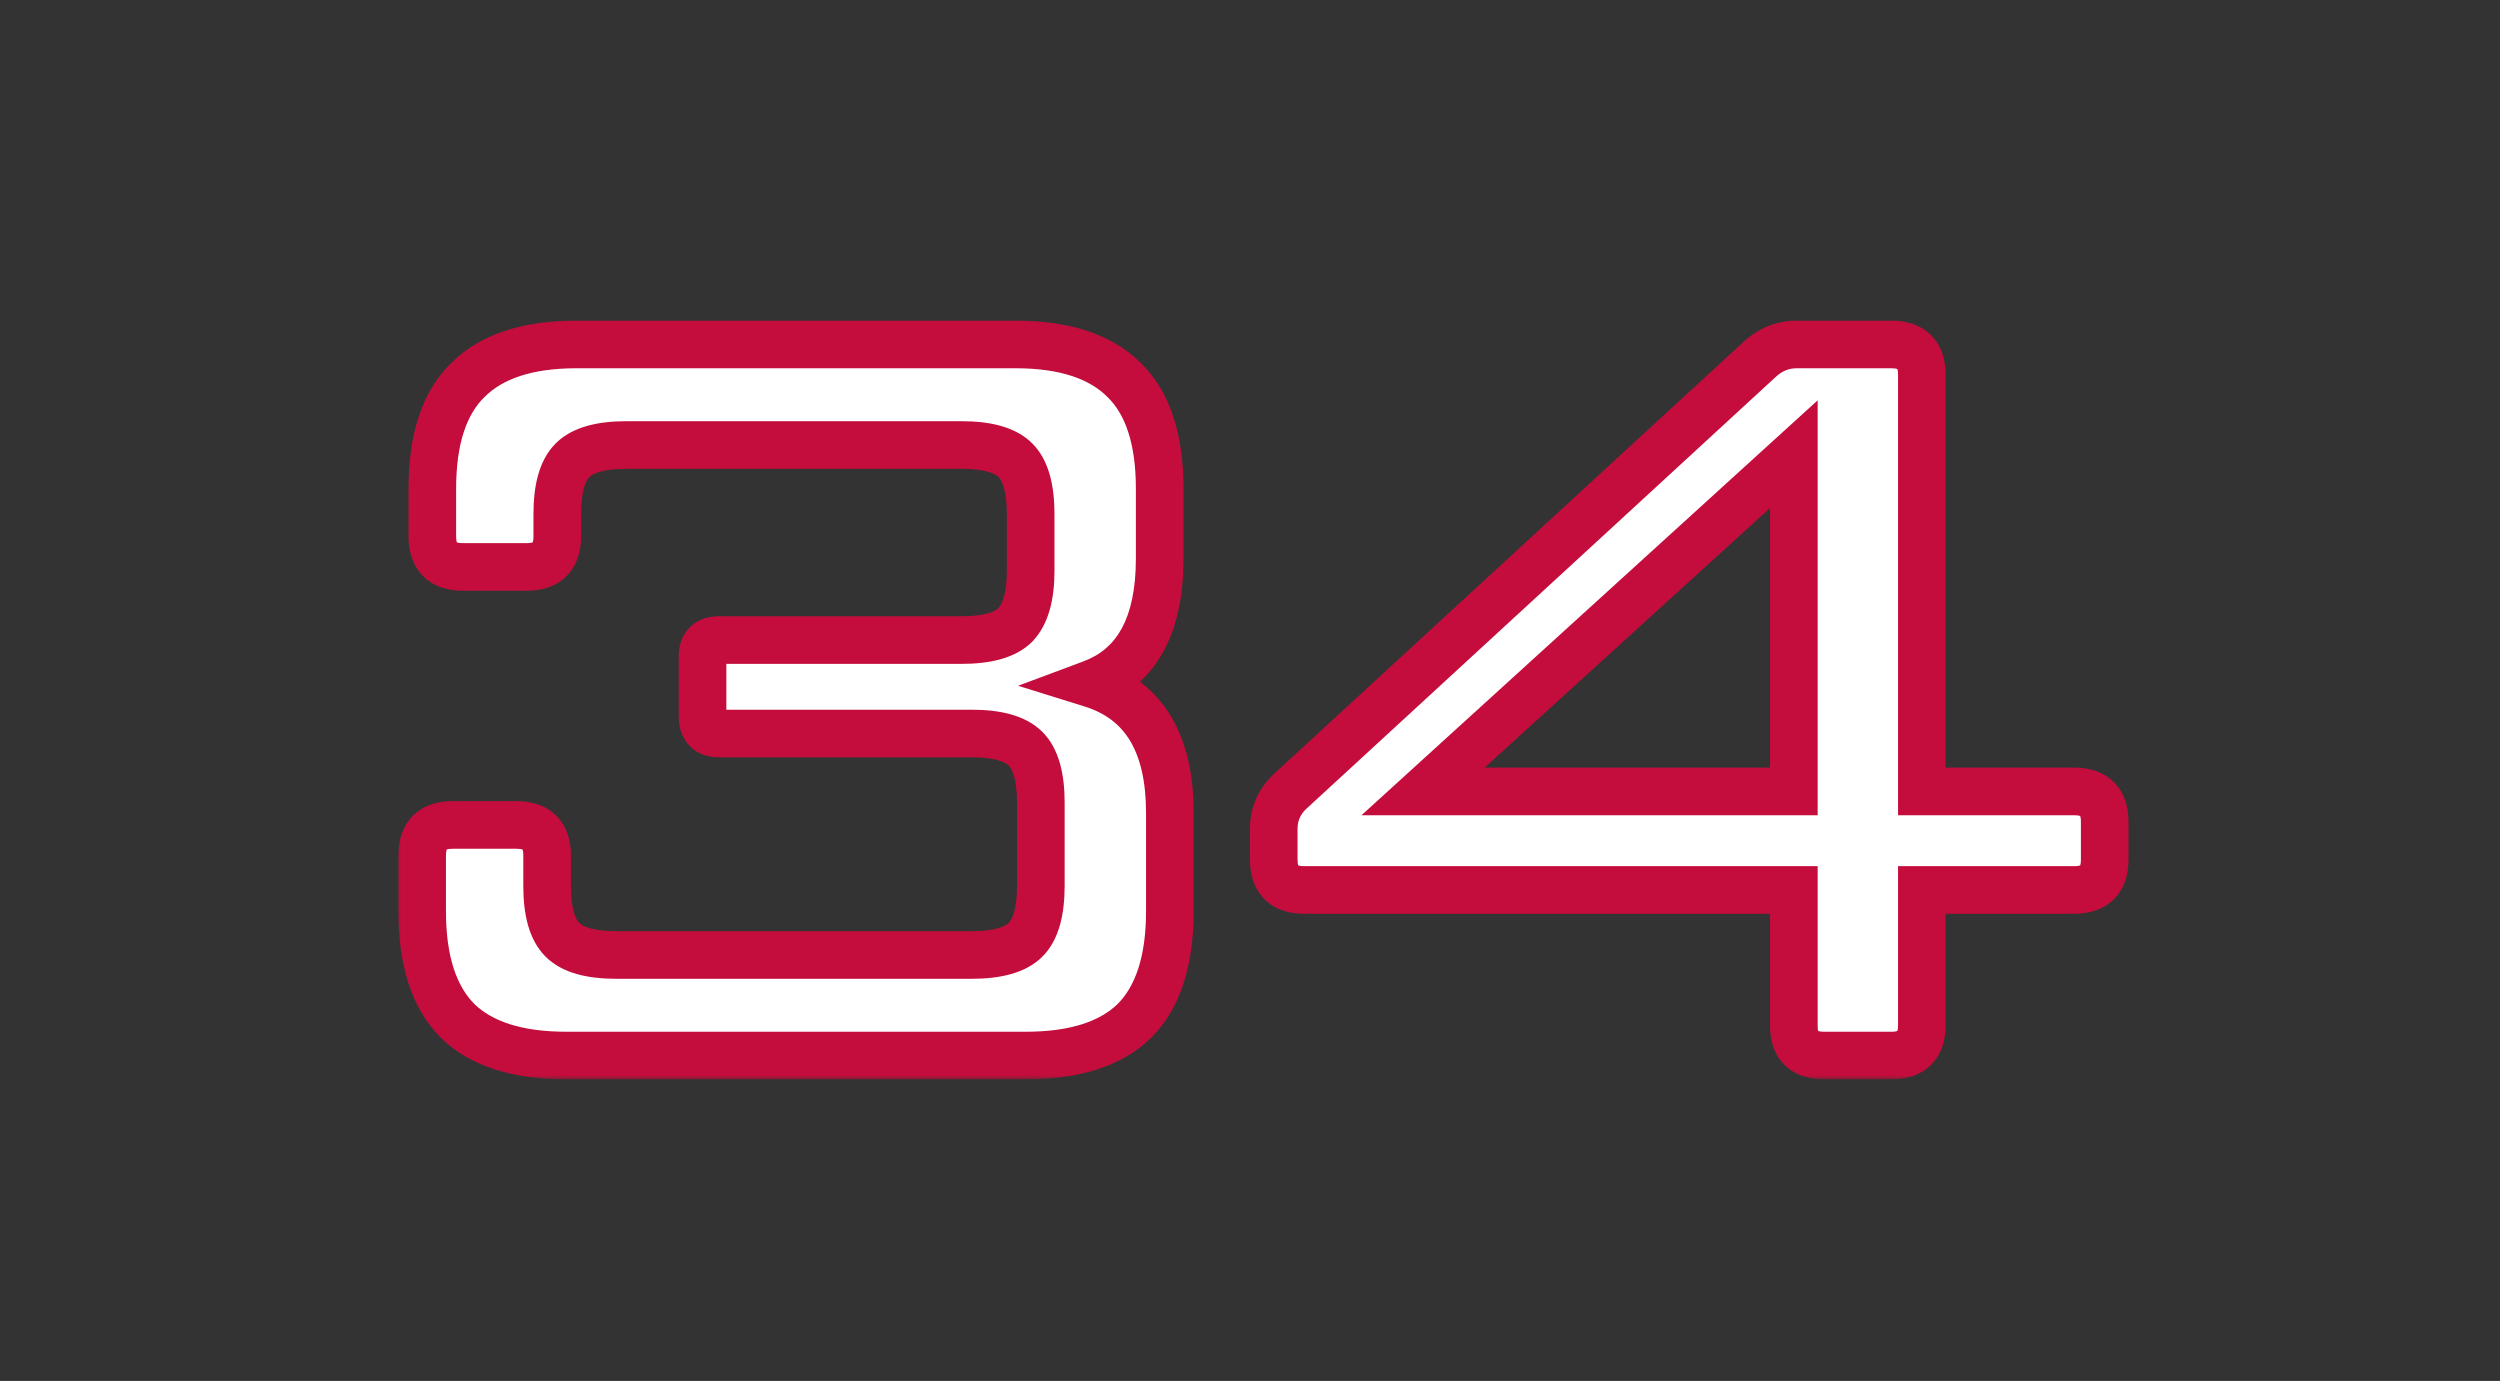 <?xml version="1.0" encoding="UTF-8"?> <svg xmlns="http://www.w3.org/2000/svg" width="315" height="174" viewBox="0 0 315 174" fill="none"><rect x="0" y="0" width="315" height="174" fill="#333333" stroke="none"/><mask id="path-1-outside-1_788_56" maskUnits="userSpaceOnUse" x="50" y="40" width="219" height="96" fill="black"><rect fill="white" x="50" y="40" width="219" height="96"></rect><path d="M137.544 86.152C144.115 88.2 147.4 93.619 147.4 102.408V114.824C147.4 121.053 145.907 125.661 142.92 128.648C139.933 131.549 135.368 133 129.224 133H71.368C65.224 133 60.659 131.549 57.672 128.648C54.685 125.661 53.192 121.053 53.192 114.824V107.784C53.192 105.224 54.472 103.944 57.032 103.944H65.096C67.656 103.944 68.936 105.224 68.936 107.784V111.624C68.936 114.867 69.576 117.128 70.856 118.408C72.136 119.688 74.397 120.328 77.64 120.328H122.44C125.683 120.328 127.944 119.688 129.224 118.408C130.504 117.128 131.144 114.867 131.144 111.624V101.128C131.144 97.885 130.504 95.624 129.224 94.344C127.944 93.064 125.683 92.424 122.44 92.424H90.568C89.203 92.424 88.52 91.699 88.52 90.248V82.696C88.52 81.331 89.203 80.648 90.568 80.648H121.16C124.403 80.648 126.664 80.008 127.944 78.728C129.224 77.363 129.864 75.101 129.864 71.944V64.776C129.864 61.533 129.224 59.272 127.944 57.992C126.664 56.712 124.403 56.072 121.16 56.072H78.92C75.677 56.072 73.416 56.712 72.136 57.992C70.856 59.272 70.216 61.533 70.216 64.776V67.592C70.216 70.152 68.936 71.432 66.376 71.432H58.312C55.752 71.432 54.472 70.152 54.472 67.592V61.576C54.472 55.347 55.965 50.781 58.952 47.88C61.939 44.893 66.504 43.4 72.648 43.4H127.944C134.088 43.4 138.653 44.893 141.64 47.88C144.627 50.781 146.12 55.347 146.12 61.576V70.408C146.12 78.771 143.261 84.019 137.544 86.152ZM164.329 112.136C161.769 112.136 160.489 110.856 160.489 108.296V104.456C160.489 102.664 161.129 101.128 162.409 99.848L221.673 45.32C223.038 44.04 224.617 43.4 226.409 43.4H238.313C240.873 43.4 242.153 44.68 242.153 47.24V99.72H261.353C263.913 99.72 265.193 101 265.193 103.56V108.296C265.193 110.856 263.913 112.136 261.353 112.136H242.153V129.16C242.153 131.72 240.873 133 238.313 133H229.865C227.305 133 226.025 131.763 226.025 129.288V112.136H164.329ZM179.305 99.72H226.025V57.224L179.305 99.72Z"></path></mask><path d="M137.544 86.152C144.115 88.2 147.4 93.619 147.4 102.408V114.824C147.4 121.053 145.907 125.661 142.92 128.648C139.933 131.549 135.368 133 129.224 133H71.368C65.224 133 60.659 131.549 57.672 128.648C54.685 125.661 53.192 121.053 53.192 114.824V107.784C53.192 105.224 54.472 103.944 57.032 103.944H65.096C67.656 103.944 68.936 105.224 68.936 107.784V111.624C68.936 114.867 69.576 117.128 70.856 118.408C72.136 119.688 74.397 120.328 77.64 120.328H122.44C125.683 120.328 127.944 119.688 129.224 118.408C130.504 117.128 131.144 114.867 131.144 111.624V101.128C131.144 97.885 130.504 95.624 129.224 94.344C127.944 93.064 125.683 92.424 122.44 92.424H90.568C89.203 92.424 88.52 91.699 88.52 90.248V82.696C88.52 81.331 89.203 80.648 90.568 80.648H121.16C124.403 80.648 126.664 80.008 127.944 78.728C129.224 77.363 129.864 75.101 129.864 71.944V64.776C129.864 61.533 129.224 59.272 127.944 57.992C126.664 56.712 124.403 56.072 121.16 56.072H78.92C75.677 56.072 73.416 56.712 72.136 57.992C70.856 59.272 70.216 61.533 70.216 64.776V67.592C70.216 70.152 68.936 71.432 66.376 71.432H58.312C55.752 71.432 54.472 70.152 54.472 67.592V61.576C54.472 55.347 55.965 50.781 58.952 47.88C61.939 44.893 66.504 43.4 72.648 43.4H127.944C134.088 43.4 138.653 44.893 141.64 47.88C144.627 50.781 146.12 55.347 146.12 61.576V70.408C146.12 78.771 143.261 84.019 137.544 86.152ZM164.329 112.136C161.769 112.136 160.489 110.856 160.489 108.296V104.456C160.489 102.664 161.129 101.128 162.409 99.848L221.673 45.32C223.038 44.04 224.617 43.4 226.409 43.4H238.313C240.873 43.4 242.153 44.68 242.153 47.24V99.72H261.353C263.913 99.72 265.193 101 265.193 103.56V108.296C265.193 110.856 263.913 112.136 261.353 112.136H242.153V129.16C242.153 131.72 240.873 133 238.313 133H229.865C227.305 133 226.025 131.763 226.025 129.288V112.136H164.329ZM179.305 99.72H226.025V57.224L179.305 99.72Z" fill="white"></path><path d="M137.544 86.152L136.495 83.341L128.28 86.407L136.651 89.016L137.544 86.152ZM142.92 128.648L145.01 130.8L145.026 130.785L145.041 130.769L142.92 128.648ZM57.672 128.648L55.551 130.769L55.566 130.785L55.582 130.8L57.672 128.648ZM129.224 118.408L131.345 120.529L131.345 120.529L129.224 118.408ZM129.224 94.344L131.345 92.223L131.345 92.223L129.224 94.344ZM127.944 78.728L130.065 80.849L130.1 80.815L130.133 80.78L127.944 78.728ZM127.944 57.992L125.823 60.113L125.823 60.113L127.944 57.992ZM58.952 47.88L61.042 50.032L61.058 50.017L61.073 50.001L58.952 47.88ZM141.64 47.88L139.519 50.001L139.534 50.017L139.55 50.032L141.64 47.88ZM136.651 89.016C139.303 89.843 141.141 91.28 142.371 93.307C143.639 95.4 144.4 98.359 144.4 102.408H150.4C150.4 97.668 149.518 93.523 147.501 90.197C145.445 86.806 142.355 84.509 138.437 83.288L136.651 89.016ZM144.4 102.408V114.824H150.4V102.408H144.4ZM144.4 114.824C144.4 120.634 143.003 124.322 140.799 126.527L145.041 130.769C148.81 127.001 150.4 121.473 150.4 114.824H144.4ZM140.83 126.496C138.62 128.642 134.955 130 129.224 130V136C135.781 136 141.246 134.456 145.01 130.8L140.83 126.496ZM129.224 130H71.368V136H129.224V130ZM71.368 130C65.637 130 61.972 128.642 59.762 126.496L55.582 130.8C59.346 134.456 64.811 136 71.368 136V130ZM59.793 126.527C57.589 124.322 56.192 120.634 56.192 114.824H50.192C50.192 121.473 51.782 127.001 55.551 130.769L59.793 126.527ZM56.192 114.824V107.784H50.192V114.824H56.192ZM56.192 107.784C56.192 106.966 56.394 106.904 56.273 107.025C56.152 107.146 56.214 106.944 57.032 106.944V100.944C55.29 100.944 53.432 101.382 52.031 102.783C50.63 104.184 50.192 106.042 50.192 107.784H56.192ZM57.032 106.944H65.096V100.944H57.032V106.944ZM65.096 106.944C65.914 106.944 65.976 107.146 65.855 107.025C65.734 106.904 65.936 106.966 65.936 107.784H71.936C71.936 106.042 71.498 104.184 70.097 102.783C68.696 101.382 66.838 100.944 65.096 100.944V106.944ZM65.936 107.784V111.624H71.936V107.784H65.936ZM65.936 111.624C65.936 115.086 66.585 118.38 68.735 120.529L72.977 116.287C72.567 115.876 71.936 114.647 71.936 111.624H65.936ZM68.735 120.529C70.884 122.679 74.178 123.328 77.64 123.328V117.328C74.617 117.328 73.388 116.697 72.977 116.287L68.735 120.529ZM77.64 123.328H122.44V117.328H77.64V123.328ZM122.44 123.328C125.902 123.328 129.196 122.679 131.345 120.529L127.103 116.287C126.692 116.697 125.463 117.328 122.44 117.328V123.328ZM131.345 120.529C133.495 118.38 134.144 115.086 134.144 111.624H128.144C128.144 114.647 127.513 115.876 127.103 116.287L131.345 120.529ZM134.144 111.624V101.128H128.144V111.624H134.144ZM134.144 101.128C134.144 97.666 133.495 94.372 131.345 92.223L127.103 96.465C127.513 96.876 128.144 98.105 128.144 101.128H134.144ZM131.345 92.223C129.196 90.073 125.902 89.424 122.44 89.424V95.424C125.463 95.424 126.692 96.055 127.103 96.465L131.345 92.223ZM122.44 89.424H90.568V95.424H122.44V89.424ZM90.568 89.424C90.396 89.424 90.805 89.387 91.217 89.824C91.596 90.227 91.52 90.555 91.52 90.248H85.52C85.52 91.392 85.786 92.808 86.847 93.936C87.941 95.098 89.375 95.424 90.568 95.424V89.424ZM91.52 90.248V82.696H85.52V90.248H91.52ZM91.52 82.696C91.52 82.476 91.573 82.862 91.153 83.281C90.734 83.701 90.348 83.648 90.568 83.648V77.648C89.423 77.648 88.013 77.936 86.911 79.039C85.808 80.141 85.52 81.551 85.52 82.696H91.52ZM90.568 83.648H121.16V77.648H90.568V83.648ZM121.16 83.648C124.622 83.648 127.916 82.999 130.065 80.849L125.823 76.607C125.412 77.017 124.183 77.648 121.16 77.648V83.648ZM130.133 80.78C132.192 78.583 132.864 75.376 132.864 71.944H126.864C126.864 74.827 126.256 76.142 125.755 76.676L130.133 80.78ZM132.864 71.944V64.776H126.864V71.944H132.864ZM132.864 64.776C132.864 61.314 132.215 58.02 130.065 55.871L125.823 60.113C126.233 60.524 126.864 61.753 126.864 64.776H132.864ZM130.065 55.871C127.916 53.721 124.622 53.072 121.16 53.072V59.072C124.183 59.072 125.412 59.703 125.823 60.113L130.065 55.871ZM121.16 53.072H78.92V59.072H121.16V53.072ZM78.92 53.072C75.458 53.072 72.164 53.721 70.015 55.871L74.257 60.113C74.668 59.703 75.897 59.072 78.92 59.072V53.072ZM70.015 55.871C67.865 58.02 67.216 61.314 67.216 64.776H73.216C73.216 61.753 73.847 60.524 74.257 60.113L70.015 55.871ZM67.216 64.776V67.592H73.216V64.776H67.216ZM67.216 67.592C67.216 68.41 67.014 68.472 67.135 68.351C67.256 68.23 67.194 68.432 66.376 68.432V74.432C68.118 74.432 69.976 73.994 71.377 72.593C72.778 71.192 73.216 69.334 73.216 67.592H67.216ZM66.376 68.432H58.312V74.432H66.376V68.432ZM58.312 68.432C57.494 68.432 57.432 68.23 57.553 68.351C57.674 68.472 57.472 68.41 57.472 67.592H51.472C51.472 69.334 51.91 71.192 53.311 72.593C54.712 73.994 56.57 74.432 58.312 74.432V68.432ZM57.472 67.592V61.576H51.472V67.592H57.472ZM57.472 61.576C57.472 55.758 58.872 52.14 61.042 50.032L56.862 45.728C53.059 49.423 51.472 54.935 51.472 61.576H57.472ZM61.073 50.001C63.285 47.79 66.938 46.4 72.648 46.4V40.4C66.07 40.4 60.593 41.997 56.831 45.759L61.073 50.001ZM72.648 46.4H127.944V40.4H72.648V46.4ZM127.944 46.4C133.654 46.4 137.307 47.79 139.519 50.001L143.761 45.759C140 41.997 134.522 40.4 127.944 40.4V46.4ZM139.55 50.032C141.72 52.14 143.12 55.758 143.12 61.576H149.12C149.12 54.935 147.533 49.423 143.73 45.728L139.55 50.032ZM143.12 61.576V70.408H149.12V61.576H143.12ZM143.12 70.408C143.12 74.277 142.454 77.138 141.341 79.181C140.266 81.156 138.693 82.521 136.495 83.341L138.593 88.963C142.113 87.649 144.828 85.324 146.611 82.051C148.356 78.846 149.12 74.901 149.12 70.408H143.12ZM162.409 99.848L160.378 97.64L160.332 97.683L160.288 97.727L162.409 99.848ZM221.673 45.32L223.704 47.528L223.715 47.518L223.725 47.509L221.673 45.32ZM242.153 99.72H239.153V102.72H242.153V99.72ZM242.153 112.136V109.136H239.153V112.136H242.153ZM226.025 112.136H229.025V109.136H226.025V112.136ZM179.305 99.72L177.286 97.501L171.548 102.72H179.305V99.72ZM226.025 99.72V102.72H229.025V99.72H226.025ZM226.025 57.224H229.025V50.44L224.006 55.005L226.025 57.224ZM164.329 109.136C163.511 109.136 163.449 108.934 163.57 109.055C163.691 109.176 163.489 109.114 163.489 108.296H157.489C157.489 110.038 157.927 111.896 159.328 113.297C160.729 114.698 162.587 115.136 164.329 115.136V109.136ZM163.489 108.296V104.456H157.489V108.296H163.489ZM163.489 104.456C163.489 103.469 163.807 102.693 164.53 101.969L160.288 97.727C158.451 99.563 157.489 101.859 157.489 104.456H163.489ZM164.44 102.056L223.704 47.528L219.642 43.112L160.378 97.64L164.44 102.056ZM223.725 47.509C224.561 46.724 225.416 46.4 226.409 46.4V40.4C223.818 40.4 221.515 41.356 219.621 43.131L223.725 47.509ZM226.409 46.4H238.313V40.4H226.409V46.4ZM238.313 46.4C239.131 46.4 239.193 46.602 239.072 46.481C238.951 46.36 239.153 46.422 239.153 47.24H245.153C245.153 45.498 244.715 43.64 243.314 42.239C241.913 40.838 240.055 40.4 238.313 40.4V46.4ZM239.153 47.24V99.72H245.153V47.24H239.153ZM242.153 102.72H261.353V96.72H242.153V102.72ZM261.353 102.72C262.171 102.72 262.233 102.922 262.112 102.801C261.991 102.68 262.193 102.742 262.193 103.56H268.193C268.193 101.818 267.755 99.96 266.354 98.559C264.953 97.158 263.095 96.72 261.353 96.72V102.72ZM262.193 103.56V108.296H268.193V103.56H262.193ZM262.193 108.296C262.193 109.114 261.991 109.176 262.112 109.055C262.233 108.934 262.171 109.136 261.353 109.136V115.136C263.095 115.136 264.953 114.698 266.354 113.297C267.755 111.896 268.193 110.038 268.193 108.296H262.193ZM261.353 109.136H242.153V115.136H261.353V109.136ZM239.153 112.136V129.16H245.153V112.136H239.153ZM239.153 129.16C239.153 129.978 238.951 130.04 239.072 129.919C239.193 129.798 239.131 130 238.313 130V136C240.055 136 241.913 135.562 243.314 134.161C244.715 132.76 245.153 130.902 245.153 129.16H239.153ZM238.313 130H229.865V136H238.313V130ZM229.865 130C229.022 130 228.946 129.795 229.07 129.915C229.213 130.053 229.025 130.037 229.025 129.288H223.025C223.025 131.014 223.477 132.854 224.9 134.229C226.304 135.586 228.148 136 229.865 136V130ZM229.025 129.288V112.136H223.025V129.288H229.025ZM226.025 109.136H164.329V115.136H226.025V109.136ZM179.305 102.72H226.025V96.72H179.305V102.72ZM229.025 99.72V57.224H223.025V99.72H229.025ZM224.006 55.005L177.286 97.501L181.324 101.939L228.044 59.443L224.006 55.005Z" fill="#C40D3C" mask="url(#path-1-outside-1_788_56)"></path></svg> 